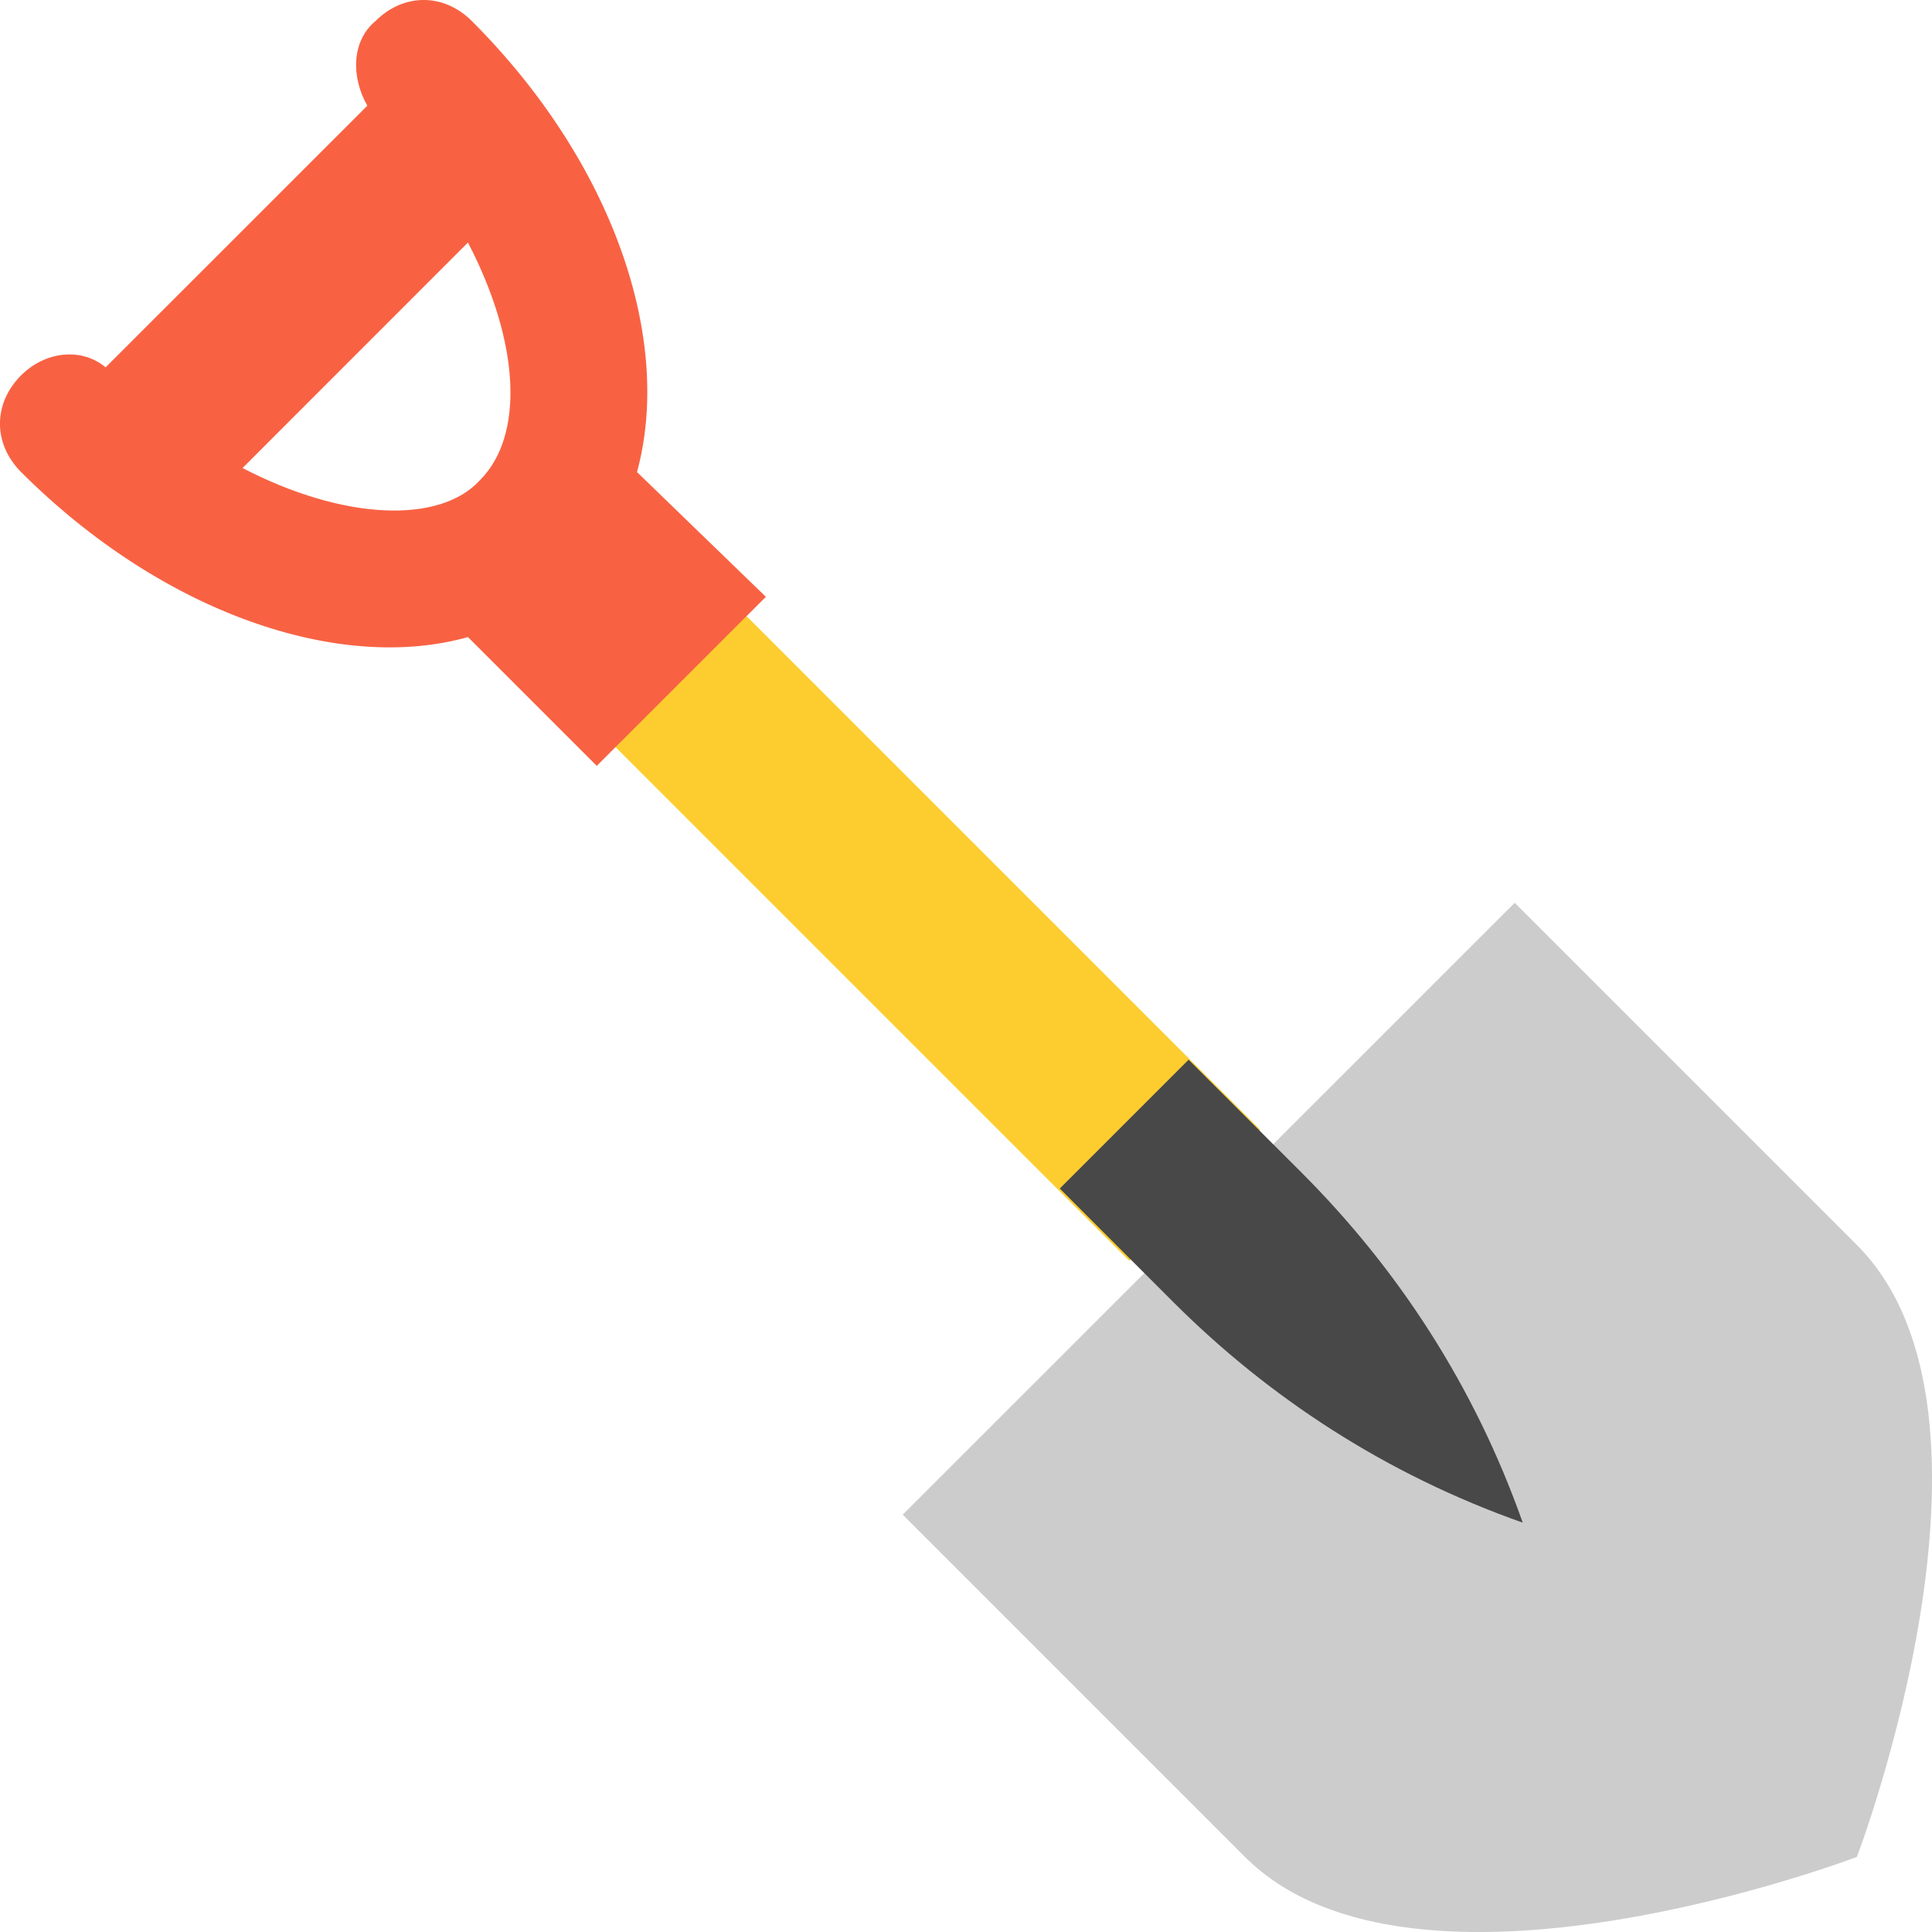 <svg width="24" height="24" viewBox="0 0 24 24" fill="none" xmlns="http://www.w3.org/2000/svg">
<g clip-path="url(#clip0)">
<path d="M23.067 23.067C23.067 23.067 25.167 17.566 23.067 15.466L18.816 11.215L11.214 18.816L15.465 23.067C17.566 25.167 23.067 23.067 23.067 23.067Z" fill="#CCCCCC"/>
<path d="M14.028 15.662L7.628 9.262L9.255 7.635L15.655 14.035L14.028 15.662Z" fill="#FDCD2F"/>
<path d="M14.765 13.164L16.166 14.564C17.366 15.764 18.316 17.215 18.916 18.915C17.216 18.315 15.765 17.365 14.565 16.165L13.165 14.764L14.765 13.164Z" fill="#484848"/>
<path d="M0.262 5.864C-0.088 5.513 -0.088 5.013 0.262 4.663C0.562 4.363 1.012 4.313 1.312 4.563L4.563 1.313C4.363 0.963 4.363 0.513 4.663 0.263C5.013 -0.088 5.513 -0.088 5.863 0.263C7.613 2.013 8.363 4.213 7.913 5.864L9.514 7.414L7.413 9.514L5.813 7.914C4.213 8.364 2.012 7.614 0.262 5.864ZM5.963 5.964C6.513 5.413 6.463 4.263 5.813 3.013L3.013 5.814C4.263 6.464 5.463 6.514 5.963 5.964Z" fill="#F86243"/>
</g>
<defs>
<clipPath id="clip0">
<rect width="24" height="24" fill="white"/>
</clipPath>
</defs>
</svg>
